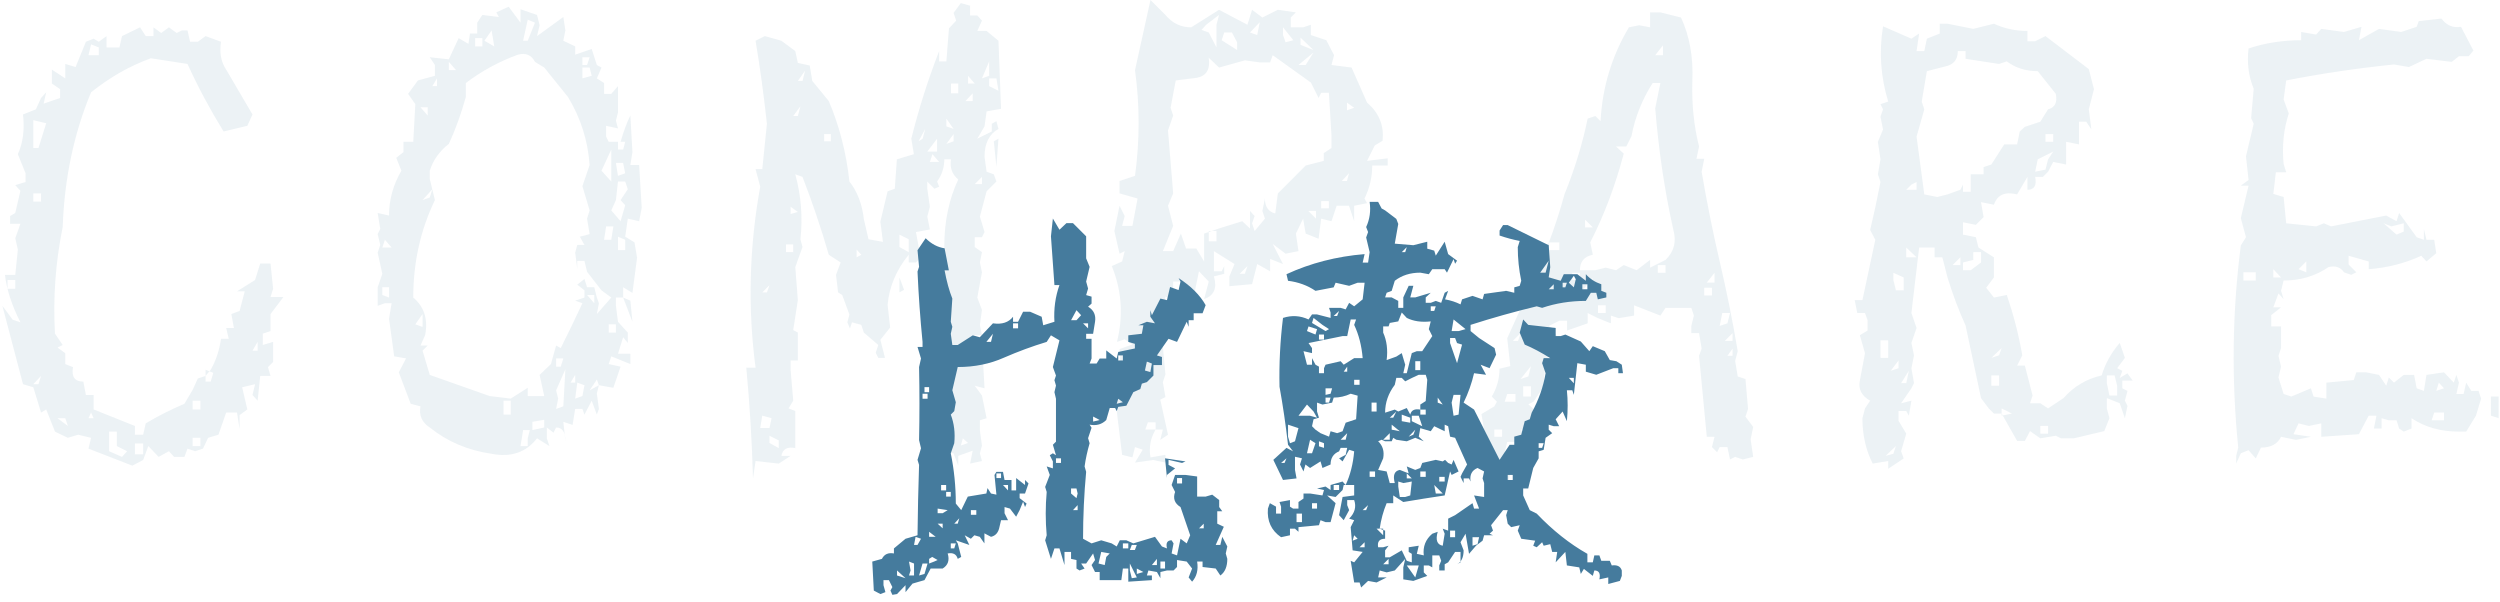 <svg width="303" height="73" viewBox="0 0 303 73" fill="none" xmlns="http://www.w3.org/2000/svg">
<path opacity="0.1" d="M16.038 56.438L10.725 54.375L11.037 53.062L9.475 52.688L8.225 53.062L6.663 52.312L5.6 49.625L4.975 50L4.038 46.938L2.788 46.562C1.954 43.396 1.121 40.229 0.288 37.062L1.538 38.75L2.475 39.062C1.433 37.021 0.808 35.104 0.6 33.312H1.85L2.163 30.25L1.85 28.875L2.475 27.125H1.225V26.188L1.85 25.812L2.475 23.125L1.85 22.438L3.1 22.062V21L2.163 18.688C2.788 17.312 2.996 15.708 2.788 13.875L4.35 13.25L4.975 11.875L5.6 11.188L5.288 12.562L7.288 11.875V10.812L6.288 10.125V8.438L7.913 9.5V7.75L9.163 8.125L10.412 5.062L11.35 4.688L11.975 5.062L12.912 4.375V5.75H14.475L14.787 4.375L16.975 3.312L17.663 4.375H18.6V3.312L19.538 4L20.475 3.312L21.413 4L22.038 3.688H22.725L23.038 5.062H23.975L24.913 4.375L26.788 5.062C26.579 6.396 26.788 7.521 27.413 8.438L30.6 13.875L29.975 15.25L27.1 15.938C25.433 13.229 23.975 10.5 22.725 7.75L18.288 7.062C15.746 7.979 13.329 9.354 11.037 11.188C8.954 16.188 7.808 21.625 7.6 27.5C6.725 31.833 6.413 36.146 6.663 40.438L7.6 41.812L6.975 42.125L7.913 42.812V44.125L8.85 44.5C8.642 45.667 9.058 46.25 10.1 46.25L10.412 47.875H11.35V49.625L16.35 51.625V52.688H17.35L17.663 51.312C19.121 50.438 20.683 49.646 22.35 48.938L23.35 47.25L23.975 45.875L24.913 45.562L25.538 44.812C26.163 43.729 26.579 42.479 26.788 41.062H27.725L27.413 39.75H28.35L28.038 38.062L29.038 37.688L29.663 35.312H28.725L30.913 33.938L31.538 31.938H32.788L33.1 35L32.788 36H34.35L32.788 38.062V40.125L31.85 40.438V41.812L33.1 41.438V43.875L32.475 44.5L32.788 45.562H31.538L31.225 48.562L30.6 47.875L30.913 46.562L29.35 46.938L29.975 49.625L29.038 50.312V52L28.725 50H27.413L26.475 52.688L25.225 53.062L24.6 54.375L23.663 54.688L22.725 54.375L22.35 55.375H21.1L20.475 54.688L19.225 55.375L17.975 54.062L17.35 55.75L16.038 56.438ZM14.787 55.375L15.412 54.688L14.162 54.062V52.312H13.225V54.688L14.787 55.375ZM17.35 55.062V53.75H16.35V55.062H17.35ZM24.288 54.062V53.062H23.35V54.062H24.288ZM8.225 51.625L7.913 50.688H6.975L8.225 51.625ZM11.35 50.688L11.037 50L10.725 50.688H11.35ZM24.288 49.625V48.562H23.35V49.625H24.288ZM4.663 46.562L4.975 45.562L4.038 46.562H4.663ZM25.538 46.25L25.85 45.188L24.913 44.812V46.25H25.538ZM31.225 42.5V41.438L30.6 42.5H31.225ZM1.85 35V33.938H0.913V35H1.85ZM4.975 24.438V23.438H4.038V24.438H4.975ZM4.663 17.938L5.6 14.938L4.038 14.562V17.938H4.663ZM11.975 6.688V5.75L11.037 5.375L10.725 6.688H11.975ZM49.775 48.938L48.337 45.125L49.212 43.438L47.775 43.188L47.15 38.625L47.462 36.75H46.65L45.775 37.062V34.812L46.337 33.188L45.775 30.625L46.087 29.688L45.775 28.375L46.087 27.75L45.775 25.812L47.15 26.125C47.15 24.208 47.65 22.396 48.65 20.688L48.025 19.125L48.9 18.438V17.188H50.087L50.337 12.625L49.462 11.375L50.65 9.75L52.712 9.188V7.875L52.087 6.938L54.4 7.188L55.587 4.625L56.775 5.312L56.962 4.062H57.837V2.75L58.462 1.812L60.462 2.062L60.15 1.5L61.65 0.812L63.087 2.75V1.125L65.088 1.812L65.4 3.062L65.088 4.375L68.275 2.062L68.525 3.688L68.275 4.938L69.713 5.625V6.625L71.713 5.938L72.338 7.875L72.9 8.188L72.338 9.5L73.213 10.062V11.375H74.088L74.9 10.438V13.625L74.65 14.625L74.9 15.562L73.463 15.25V16.562L73.775 17.188H75.213C75.588 15.896 75.983 14.833 76.4 14L76.65 18.438L76.4 20H77.463L77.775 25.188L77.463 26.812L76.088 26.5L75.775 28.688L76.9 29.375L77.213 31.25L76.65 35.5L75.525 34.812V36.062L76.4 36.438L76.65 39L75.525 36.062H74.65V37.062L74.9 39L76.088 40.312V41.562L75.525 40.875L74.9 42.875H76.4V44.125L74.088 43.188L73.775 44.125L75.213 44.438L74.338 47L72.588 46.688L72.338 47.688L72.588 49.562L72.338 50.25L71.713 48.562L70.838 50.25L71.15 51.125L70.588 49.562H69.713L69.4 51.5L68.275 51.125L68.525 53.438C68.525 52.354 68.15 51.812 67.4 51.812L67.088 52.438L66.275 51.812V53.125L66.588 54.062L65.088 53.125C63.754 54.833 61.921 55.458 59.587 55C56.712 54.583 54.212 53.521 52.087 51.812C51.129 51.188 50.754 50.333 50.962 49.25L49.775 48.938ZM63.962 54.062V53.125L64.213 52.125H63.4L63.087 54.062H63.962ZM65.963 51.812V50.875L64.525 51.125V52.125L65.963 51.812ZM61.9 50.25V48.562H61.025V50.25H61.9ZM68.275 49.25L68.525 44.75L67.4 47.312L67.65 48.312L67.4 49.562L68.275 49.25ZM59.337 48L61.9 48.312L63.962 47V48H65.963L65.4 45.438L66.775 44.125L67.4 41.875L67.963 42.188C68.921 40.271 69.796 38.458 70.588 36.75L69.713 36.438L70.838 36.062V35.188L69.963 34.5L70.838 33.812L71.15 34.812H72.025L72.338 36.062L72.588 36.75L72.338 38.062L74.088 36.062L72.9 35.188L71.15 32.938L70.838 31.625H69.963V32.562L69.713 30.625L69.963 29.688H70.838L70.275 28.688L71.463 28.375L71.15 26.5L71.463 25.5L70.588 22.562L71.463 20C71.254 17.042 70.379 14.292 68.838 11.75L65.963 8.188L64.838 7.5C64.421 6.667 63.733 6.375 62.775 6.625C60.483 7.458 58.379 8.604 56.462 10.062V11.75C55.879 13.833 55.192 15.729 54.4 17.438C53.275 18.312 52.504 19.396 52.087 20.688V21.688L52.712 24.25C50.962 27.875 50.087 31.812 50.087 36.062C51.421 37.188 51.9 38.708 51.525 40.625L50.962 41.875H51.837L51.212 42.5L52.087 45.438L59.337 48ZM70.588 48L70.838 46.688L69.963 46.375L69.713 48.312L70.588 48ZM69.713 46.375V45.438L69.15 46.375H69.713ZM72.338 46L71.463 47.312L72.588 46.688L72.338 46ZM67.963 44.438L68.275 43.438H67.4V44.438H67.963ZM74.65 40.312V39.312H73.775V40.312H74.65ZM51.212 39.625V38.062L50.337 39.312L51.212 39.625ZM72.025 36.75V35.75H71.15L72.025 36.75ZM47.15 36.062V34.812H46.337V35.75L47.15 36.062ZM75.775 30.312V29.062L74.9 28.688V30.312H75.775ZM47.462 30L46.65 29.062L46.337 30H47.462ZM74.088 29.062L74.338 27.438H73.463L73.213 29.062H74.088ZM75.213 26.812L75.775 24.875L75.213 24.25L76.088 22.938L75.775 22H74.9L74.65 24.25L74.088 25.5L75.213 26.812ZM52.087 23.938L52.4 22.938L51.212 24.25L52.087 23.938ZM74.088 22V18.125L72.9 20.688L74.088 22ZM75.775 21L75.525 19.75H74.65L74.9 21.312L75.775 21ZM75.525 18.125L75.775 17.188H74.9V18.125H75.525ZM51.837 14V13H50.962L51.837 14ZM52.962 10.438V9.5L52.4 10.438H52.962ZM71.713 9.188L71.463 8.188H70.588V9.5L71.713 9.188ZM55.275 8.5L54.4 7.5V8.5H55.275ZM71.15 7.875L71.463 6.938H70.588V7.875H71.15ZM59.9 5.625L59.587 3.688L58.712 4.938L59.9 5.625ZM58.462 5.625V4.625H57.587V5.625H58.462ZM63.962 4.938L64.838 2.75L63.962 2.375L63.4 4.938H63.962ZM91.263 58C91.138 53.458 90.867 48.979 90.45 44.562H91.575C90.617 37.312 90.804 30 92.138 22.625L91.575 20.5H92.388L92.95 15C92.575 11.542 92.117 8.188 91.575 4.938L92.7 4.375L94.7 4.938L96.388 6.188L96.7 7.625L98.138 7.938L98.45 9.812L100.45 12.25C101.742 15.292 102.575 18.542 102.95 22C103.908 23.208 104.492 24.729 104.7 26.562L105.263 29L107.013 29.312L106.7 26.875L107.575 23.188L108.45 22.875L108.7 19.312L110.763 18.688L110.45 16.812C111.367 13.146 112.492 9.604 113.825 6.188V7.438H114.7L115.013 3.438L115.888 2.5L115.575 1.562L116.45 0.375L117.575 0.688V1.875H118.45L119.013 2.5L118.45 3.75H119.575L121.013 4.938L121.325 13.188L119.575 13.5L119.325 15.312L118.45 16.812L120.2 15.938V15L120.763 14.688L121.013 15.625C119.888 16.25 119.325 17.375 119.325 19L119.575 20.812L120.45 21.125L120.763 22L119.575 23.188L118.763 26.25L119.325 28.125L119.013 28.75H118.138V29.938L119.013 30.562L118.763 31.812L119.013 33L118.45 36.062L119.013 37.562L118.763 39.375L119.013 40.625H117.888L119.013 41.5L119.325 47.062L118.138 46.75L119.013 47.938L119.575 50.688L118.763 50.938V52.188L119.013 54L118.763 54.938L119.013 55.875L117.575 56.188L117.888 54.625L116.138 55.25V56.438L115.575 54.938H114.7L114.45 55.562L113.263 48.25L113.825 46.125L113.575 45.188L114.138 41.188C113.554 40.396 113.367 39.375 113.575 38.125C114.158 35.542 114.45 32.771 114.45 29.812C114.45 26.854 115.013 24.167 116.138 21.75C115.388 21.125 115.096 20.312 115.263 19.312H114.45C114.45 20.312 114.158 21.208 113.575 22L113.825 22.625L113.263 22.875L112.388 22V22.875L112.7 25.062L112.388 26.25L112.7 27.812L111.013 28.125L111.575 31.188L111.013 31.812H110.138V30.875C108.638 32.708 107.783 34.729 107.575 36.938L107.888 39.688L106.7 41.188L107.263 43.375H106.45L106.138 42.75L106.45 41.812L104.7 40.312L104.388 39.375L103.263 39.062L103.013 39.812L102.7 39.062L102.95 38.125L102.075 35.75L101.575 35.438L101.325 33.312L101.888 31.812L100.45 30.875C99.492 27.583 98.429 24.438 97.263 21.438L96.388 21.125C97.096 23.708 97.304 26.333 97.013 29L97.263 29.938L96.388 32.375L96.7 36.375L96.138 40L96.7 40.312V43.688H95.825V44.875L96.138 48.562L95.575 49.5L96.388 49.812V54.312C95.429 54.104 94.867 54.417 94.7 55.25H95.825L94.388 56.188L91.575 55.875L91.263 58ZM94.388 54.312V53.375L93.263 52.812V53.688L94.388 54.312ZM117.325 53.688L116.7 53.125L116.45 54L117.325 53.688ZM93.263 51.875L93.513 50.688L92.388 50.375L92.138 51.875H93.263ZM115.013 50.125L114.7 48.562H113.825L114.138 50.125H115.013ZM118.45 44.25V43.375H117.325L118.45 44.25ZM92.95 35.438L93.263 34.562L92.388 35.438H92.95ZM109.013 35.438V33.625L109.575 35.125L109.013 35.438ZM104.388 30.875L103.825 30.25V31.188L104.388 30.875ZM96.138 30.562V29.625H95.263V30.562H96.138ZM110.138 30.562V29L109.013 28.438V29.938L110.138 30.562ZM96.7 25.688L95.825 25.062V25.938L96.7 25.688ZM119.013 22.312V21.438L118.138 22.312H119.013ZM120.763 20.188L120.45 17.125L121.013 16.812L120.763 20.188ZM113.825 19.625L113.013 18.688L112.7 19.625H113.825ZM113.575 18.375V16.812L112.388 18.375H113.575ZM115.575 17.125V16.25L114.7 17.438L115.575 17.125ZM100.7 17.125V16.25H99.888V17.125H100.7ZM111.825 16.812L112.138 15.625L111.325 17.125L111.825 16.812ZM115.575 15.625L114.7 14.375V15.312L115.575 15.625ZM96.7 14.062L97.013 12.875L96.138 14.062H96.7ZM117.888 12.25V11.312L117.013 12.25H117.888ZM116.138 11.312V10.125H115.263V11.312H116.138ZM121.013 11L120.763 9.5H119.888V10.438L121.013 11ZM97.263 9.812L97.575 8.562L96.7 9.812H97.263ZM118.138 10.125L117.325 9.188V10.125H118.138ZM119.888 9.188V7.438L119.013 9.5L119.888 9.188ZM137.562 56.062L138.5 54.5L137.562 54.188L137.25 55.438L136 55.125L135.062 47.5C135.688 45.875 135.896 44.146 135.688 42.312L137.25 41.75L136.312 41.125L135.375 41.438C136.167 38.271 135.958 35.208 134.75 32.25L136 31.688L136.312 30.438L135.688 30.75L135.062 28L135.688 24.938L136.312 26.188L136 27.375H137.25L137.875 24.062L135.688 23.438V21.938L137.562 21.312C138.146 17.021 138.146 12.75 137.562 8.5C138.188 5.667 138.812 2.833 139.438 0L141.25 1.812C142.083 2.812 143.125 3.312 144.375 3.312L147.75 1.188L151.188 3L151.75 1.188L153 2.125L154.875 1.188L157.062 1.5L156.438 2.125V3.312H157.938L158.875 3V4.25L160.75 4.875L161.688 6.688L161.375 7.875L163.812 8.188L165.688 12.438C167.146 13.688 167.771 15.229 167.562 17.062L166.625 17.625L165.688 19.5L168.188 19.188V20.062H166.312C166.312 21.479 166 22.812 165.375 24.062L165.688 24.625L164.125 24.938V26.812L163.5 24.938H162L161.375 26.812L160.125 26.5L159.812 28.938L158.25 28.312L157.938 26.5L157.062 28.312L157.375 30.438L155.812 30.75L154.25 29.562L155.5 32L153.938 31.375V32.875L152.375 32L151.75 34.438L149 34.688V33.5L149.625 32L147.125 30.438V32.875H148.062L148.375 32.25V33.188L147.125 33.5C147.542 34.917 147.146 35.833 145.938 36.25L146.5 34.125L145.312 32.875L144.688 35.938L144.062 35.312L143.125 34.125H142.188V35L142.5 35.938L141.875 36.25L141.25 35.938L140.938 38.375L141.25 41.125L140.938 42L141.25 45.375L140.938 46.312L141.25 48.125L140.625 48.438L141.562 52.688L140.625 53.312L140.938 52.062H140.062C139.438 53.104 139.229 54.229 139.438 55.438L141.25 55.125V56.062L139.75 55.75L137.562 56.062ZM140.062 52.062V51.188H139.125L138.812 52.062H140.062ZM137.25 45.062L137.562 44.188L136.625 45.062H137.25ZM140.938 40.5V39.562L140.062 40.5H140.938ZM140.938 39.312V38.375H140.062V39.312H140.938ZM150.875 33.188L151.188 32.25L150.25 33.188H150.875ZM145.938 31.688V28.312L147.75 27.688L150.562 26.812L151.5 27.688V25.562L152.062 26.188L151.75 27.062L152.062 28L153.312 26.5L153 25.562L153.312 24.062C153.312 25.062 153.729 25.667 154.562 25.875L154.875 23.438L156.125 22.188L158.25 20.062L160.438 19.5V18.562L161.375 17.938V16.438L161.062 11.25H160.125L159.812 11.875L158.875 10L154.25 6.688L153.938 7.562H152.688L150.875 7.312L147.75 8.188L146.5 7C146.708 8.417 146.208 9.229 145 9.438L142.5 9.75L141.875 13.062L142.188 14L141.562 15.812L142.188 23.438L141.562 24.938L142.188 27.375L140.938 30.438H142.188L143.125 28.312L143.75 30.125H145L145.938 31.688ZM147.438 29.25V28H146.5V29.25H147.438ZM159.5 26.5V25.562H158.562L159.5 26.5ZM161.062 25.25V24.375H160.125V25.25H161.062ZM163.25 21.938L163.5 21L162.625 21.938H163.25ZM164.125 13.062L163.25 12.438V13.375L164.125 13.062ZM158.25 7.875L159.188 6.375L157.375 7.875H158.25ZM159.188 6.062L157.625 4.562V5.438L159.188 6.062ZM147.438 5.75V3L147.75 1.812L146.188 3L145.625 3.625L146.5 3.938L147.438 5.75ZM149.938 6.062V5.125L149.312 3.938H148.375L148.062 4.875L149.938 6.062ZM156.75 4.875L155.5 3.312V4.25L155.812 5.125L156.75 4.875ZM152.375 4.25L152.688 2.688L151.5 3.938L152.375 4.25ZM182.675 59.062C182.467 57.646 181.946 56.625 181.113 56L180.488 56.625L179.863 55.125L179.238 54.812V53.875L180.175 52.625L179.863 52.062L179.55 50.188L181.113 49.25L181.425 48.688L180.8 48.062C181.425 47.021 181.738 45.896 181.738 44.688L183.05 44.375L182.675 41C183.967 38.167 185.238 35.312 186.488 32.438C187.738 29.562 188.779 26.604 189.613 23.562C190.863 20.479 191.8 17.417 192.425 14.375L193.363 14.062L193.988 14.688C194.196 10.604 195.342 6.812 197.425 3.312L198.675 3.062L199.988 3.312V1.5H201.238L203.738 2.125C204.779 4.375 205.238 6.938 205.113 9.812C205.029 12.646 205.3 15.292 205.925 17.75L205.613 19.25H206.55L206.238 20.812C206.863 24.479 207.592 28.104 208.425 31.688C209.258 35.229 209.988 38.854 210.613 42.562L210.3 43.75L210.613 45.625L211.55 45.938L211.863 49.562L211.55 50.5L212.488 51.75L212.175 53.25L212.488 55.375L211.238 55.688L210.3 55.375L209.675 55.688L209.363 54.188H208.425L208.113 54.812L207.488 54.188L207.8 52.938H206.863L205.925 43.125L206.238 42.25L205.925 40.375H204.988V39.5L205.3 38.25L204.988 37.312H201.863L201.238 38.25L198.05 37V38.25L196.175 38.562L195.238 38.25V39.188L193.675 38.562L192.425 37.938V39.188L189.925 40.062V38.875H188.988L187.738 39.5L188.675 40.688C187.633 42.521 187.113 44.562 187.113 46.812L185.863 48.688L185.238 49L185.863 49.562V52.062H184.3L185.238 53.25L184.3 57.25H183.05L182.675 59.062ZM183.363 54.812L183.675 53.562H182.675L182.363 54.812H183.363ZM182.05 52.938V52.062H181.113V52.938H182.05ZM183.675 48.688V47.75H182.675L182.363 48.688H183.675ZM185.55 48.062V46.812H184.613V48.062H185.55ZM185.238 45.625L185.55 44.375L184.3 45.938L185.238 45.625ZM209.988 43.125V42.25L209.363 43.125H209.988ZM183.988 41.312L184.3 40.375L183.363 41.312H183.988ZM209.988 41.312V40.375L209.05 41.312H209.988ZM209.363 39.188L209.675 37.938H208.738L208.425 39.5L209.363 39.188ZM194.613 37.938V37H193.675V37.938H194.613ZM207.488 35.812V34.875H206.55V35.812H207.488ZM192.738 35.188L193.05 33.688L191.8 35.188H192.738ZM207.8 34.25V33.062L206.863 34.25H207.8ZM191.488 33.938V33.062H190.55V33.938H191.488ZM198.363 32.75L199.988 31.5V32.438L201.863 31.5C202.904 30.5 203.217 29.271 202.8 27.812C201.758 23.146 201.029 18.25 200.613 13.125L201.238 10.062H200.3C199.008 12.104 198.154 14.25 197.738 16.5L197.113 17.75H195.863L196.8 18.625C195.758 22.542 194.404 26.125 192.738 29.375L193.05 30.875C192.008 31.083 191.488 31.708 191.488 32.75H193.363L194.613 32.438L195.863 32.75L196.8 32.125L198.363 32.75ZM201.863 33.062V32.125H200.925V33.062H201.863ZM188.988 30.312V29.375H187.738V30.312H188.988ZM193.05 27.562L192.113 26.625V27.562H193.05ZM201.55 6.688V5.5L200.613 6.688H201.55ZM228.85 56.812V55.875L226.975 56.188C226.142 54.562 225.725 52.729 225.725 50.688L226.038 49.5L226.663 48.562C225.621 47.979 225.204 47.167 225.413 46.125L226.038 42.812L225.413 40.625L226.35 40.062V38.812L226.038 37.938H225.1L224.788 36.375H225.725L227.288 29.062L226.663 27.875L227.288 25.125L227.913 22.062L227.6 21.125L227.913 19.312L227.6 17.188L228.225 15.688L227.913 14.125L228.225 13.25L227.913 12.625L228.85 12.312C227.933 9.312 227.725 6.271 228.225 3.188L231.663 4.688L232.6 4.062L232.288 6.188H233.225L233.538 4.688L235.1 4.062V2.875H236.038L239.163 3.5L241.663 2.875C242.913 3.458 244.267 3.75 245.725 3.75V5H246.663L247.913 4.375L253.163 8.375L253.788 10.812L253.163 13.25L253.475 15.688L252.85 14.75H251.975V17.5L250.413 17.188V19.938L248.85 19.625L248.225 20.812L247.6 21.438H246.663C246.871 22.479 246.558 23 245.725 23V21.438L244.475 23.562C243.017 23.188 242.079 23.604 241.663 24.812L240.1 24.5L240.413 26.312L239.475 27.25L237.913 26.938V28.438L239.475 28.75L239.788 30L241.663 31.188V33.625L240.725 34.875L241.663 36.062L243.225 35.75C244.058 38.208 244.683 40.646 245.1 43.062L244.475 44.312H245.413L246.35 47.938L246.038 48.875H247.288L248.225 49.5L250.1 48.25C251.35 46.833 252.892 45.917 254.725 45.5C255.142 44.083 255.871 42.771 256.913 41.562L257.538 43.375L256.6 44.625L257.225 44.938L256.913 45.812L257.85 45.25L258.475 46.125H257.225V47.062L257.85 47.375L257.538 48.562L257.85 49.188L257.538 50.688L256.913 48.875L255.35 48.25V49.5L255.663 50.688L255.038 52.25L251.35 53.125H249.788L249.163 52.812L247.288 53.125L246.038 52.25L245.413 53.438H244.475L242.6 50.125H241.663L241.038 49.5L240.1 48.25L238.225 39.438C237.392 37.604 236.663 35.667 236.038 33.625L235.413 31.188H234.475V30H232.6L231.663 37.938L232.288 39.75L231.663 41.562L231.975 43.062L231.663 44.625L231.975 46.438L231.663 47.062L230.413 48.875L231.663 48.562L231.35 50.375L231.038 49.812H230.1V51L231.038 52.562L230.413 54.688L230.725 55.562L228.85 56.812ZM229.475 55L229.788 54.062L228.538 55.25L229.475 55ZM248.225 52.562V51.625H247.288V52.562H248.225ZM243.85 50.125L242.6 49.5V50.375L243.85 50.125ZM256.6 47.938V46.75L256.288 45.5H255.35V46.438L255.663 47.938H256.6ZM231.038 46.438L231.35 44.938L230.413 46.438H231.038ZM242.288 46.75V45.5H241.35V46.75H242.288ZM230.1 44.625V43.688L229.163 44.938L230.1 44.625ZM228.85 43.375V41.25H227.913V43.375H228.85ZM242.288 43.062L242.6 42.188L241.35 43.375L242.288 43.062ZM230.725 35.188V33.625L229.475 33.062V33.938L229.788 35.188H230.725ZM238.85 32.75L240.1 31.812V30.562H239.163V31.5L237.913 31.812V32.75H238.85ZM237.6 32.125V31.188L236.663 32.125H237.6ZM232.288 31.188L231.038 30V31.188H232.288ZM234.788 23.875L236.038 23.562L237.6 23L237.913 22.375V23.25H238.85V21.125H240.413V20.25L241.35 19.938L242.913 17.5H244.475L244.788 15.938L245.413 15.375L247.288 14.75L248.225 13.25C249.058 13.042 249.371 12.417 249.163 11.375L246.975 8.625C245.517 8.625 244.267 8.229 243.225 7.438L242.288 7.75L238.225 7.125V6.188H237.288C237.288 7.229 236.767 7.854 235.725 8.062L233.538 8.625L232.913 12.312L233.225 13.25L232.288 16.562L233.225 23.562L234.788 23.875ZM232.288 23V22.062L231.663 22.375L231.038 23H232.288ZM247.913 20.562L248.225 19.312L248.85 18.375L246.975 19.312L246.663 20.812L247.913 20.562ZM248.85 17.188V16.25H247.913V17.188H248.85ZM271.025 56.188V55.25L271.275 54.25C270.442 46 270.546 37.833 271.587 29.75L272.212 28.75L271.587 26.438L272.525 22.5H271.587L272.525 21.812L272.212 18.938L273.15 15L272.837 14.312L273.15 10.75C272.525 9.25 272.317 7.625 272.525 5.875C274.525 5.208 276.65 4.875 278.9 4.875V3.875L280.712 4.188L281.337 3.5L284.087 3.875L286.212 3.25L285.9 4.875L288.337 3.5L291.025 3.875L292.9 3.25L293.15 2.562L295.9 2.25C296.525 3.083 297.317 3.417 298.275 3.25L299.775 6.125L299.212 6.812H298.025L297.15 7.5L294.087 7.125L291.962 8.125L290.15 7.812C285.692 8.271 281.337 8.917 277.087 9.75L276.775 12.062L277.4 13.75C276.775 15.667 276.567 17.708 276.775 19.875L277.087 20.875H275.837L275.525 23.5L276.775 23.875L277.087 27.062L280.712 27.438L281.65 27.062L282.525 27.438L289.212 26.125L290.462 26.812L290.775 25.812L292.9 28.75L293.775 29.062V27.75L294.087 29.062H295.025L295.275 30.688L294.087 31.688L293.462 31C291.462 31.917 289.337 32.458 287.087 32.625V31.688L284.65 31V32.062L285.587 33L284.962 33.312L284.087 33C283.671 32.375 283.046 32.167 282.212 32.375C280.629 33.458 278.817 34 276.775 34L276.462 35.25L276.775 36.25L276.15 35.562L275.525 37.25H276.462L275.275 38.188V39.562H276.462V42.188L276.15 43.125L276.462 44.438L276.15 45.75L276.775 47.75L277.712 48.062L280.087 47.062L280.4 48.062L281.962 48.312V46.375L285.275 46.062L285.587 45.125H286.775L288.337 45.438L289.212 46.75L289.525 45.75L290.15 46.375L291.337 45.438H292.587L292.9 47.062L293.775 47.375L294.087 45.438L296.212 45.125L297.4 46.375L297.712 45.438L298.025 46.375L297.712 47.75H298.587L298.9 46.375L299.525 47.375H300.4L300.712 48.312L300.087 50.375L298.9 52.312H298.025C295.817 52.312 293.9 51.771 292.275 50.688V51.938L291.337 52.312L290.775 51.938L290.462 50.938H289.525L288.65 50.688V51.938H287.712L288.025 50.375H287.087L285.9 52.625L281.337 52.938V51.312L279.837 51.625L278.587 51.312L277.962 52.625L280.087 52.938L278.275 53.312L276.462 52.938C276.046 53.812 275.233 54.25 274.025 54.25L273.4 55.562L272.525 54.562L271.587 54.938L271.025 56.188ZM296.212 50.938V50H295.025L294.712 50.938H296.212ZM302.837 50.688L301.9 50.375V48.062H302.837V49.688V50.688ZM296.212 47.062L295.587 46.375L295.275 47.375L296.212 47.062ZM273.4 34V33H271.9V34H273.4ZM276.462 33.625L275.525 32.625V33.625H276.462ZM279.525 33V31.688L278.587 32.625L279.525 33ZM291.337 28.062V27.062L289.837 27.438L288.9 27.062L290.462 28.438L291.337 28.062Z" fill="#457B9D"/>
<path d="M108.156 72.094L107.922 71.578L108.156 71.156L107.734 70.312H107.078V70.922L107.312 71.766L106.703 72L105.906 71.578L105.719 68.062L106.891 67.734C107.172 67.172 107.656 66.953 108.344 67.078V66.469L109.75 65.297L111.203 64.875C111.234 62.031 111.297 59.188 111.391 56.344L111.203 55.734L111.625 54.328L111.391 53.344C111.453 50.406 111.453 47.453 111.391 44.484L111.625 43.453L111.203 42.047H111.812V41.438C111.531 38.594 111.328 35.75 111.203 32.906L111.391 32.344L111.203 30.328L112.188 28.875C112.875 29.562 113.641 29.969 114.484 30.094L115 32.766H114.484C114.734 34.109 115.047 35.25 115.422 36.188L115.234 39L115.422 39.609L115.234 40.453L115.422 41.812H116.078L117.906 40.641L118.75 40.875L120.344 39.188C121.438 39.344 122.25 39.078 122.781 38.391V39H123.391L124 37.781H124.844L126.25 38.391L126.438 39.422L127.797 39C127.703 37.438 127.906 35.953 128.406 34.547H127.797L127.375 28.641L127.609 26.484L128.406 27.844L129.25 27.047H130.047L131.641 28.641V31.312L132.062 32.344L131.641 34.125L131.875 34.969L131.641 35.766L132.297 35.953V36.797L131.875 37.172C132.562 37.578 132.844 38.188 132.719 39L132.484 40.453H131.641V41.062H132.297V43.453L132.062 44.062H132.906L133.281 43.453H134.078V42.469L135.344 43.453L135.531 42.656L137.547 42.234V41.672L136.75 41.438V40.641L138.391 40.453L138.578 39.422H137.969L139 39L139.984 39.188L139.422 38.391V37.594L139.609 38.203L140.641 36.188L141.438 36.375L141.812 34.781L142.844 35.156L143.078 34.125L142.844 33.703C144.344 34.672 145.438 35.766 146.125 36.984L145.75 37.969H144.672V38.812H144.062V39.609L143.828 39L142.656 41.438L141.625 41.062L140.641 42.469L140.219 43.078L140.828 43.266V44.25H139.797V45.516L139 46.312L138.391 46.5L138.203 47.156L137.359 47.531L136.516 49.172L135.531 49.312L135.344 49.828L135.156 49.453H134.5L134.078 50.906C133.547 51.438 132.875 51.625 132.062 51.469L132.297 51.844L131.875 53.109L132.062 53.719C131.781 54.688 131.578 55.625 131.453 56.531L131.641 57.188C131.391 59.875 131.266 62.578 131.266 65.297L132.297 65.859L133.469 65.484L134.734 65.859L135.344 66.234L135.719 65.484H136.516L137.359 65.859L139.984 65.062L140.828 66.234L141.438 66.469C141.281 65.812 141.469 65.484 142 65.484L142.234 65.859L142 67.078L142.656 67.312L143.078 65.297L143.828 65.859L144.25 64.875L143.078 61.453C142.359 61.016 142.141 60.406 142.422 59.625L142 58.781L142.422 57.562H143.688L145.094 57.75V60.188H146.125L146.922 59.953L147.766 60.609V61.453L148.141 61.969H147.531V63.469L148.328 63.844L147.344 66.047H147.906L148.141 65.062L148.75 66.234L148.562 67.078L148.75 67.734C148.75 68.672 148.469 69.344 147.906 69.75L147.344 68.906L145.75 68.719V68.062H145.094C145.25 69.062 145.047 69.875 144.484 70.5L144.062 69.984L144.484 68.906L143.828 68.062L142.656 67.875V68.719L142.234 69.141H141.438L140.641 69.328V70.078L140.219 69.328L139.188 69.141L139 69.75H139.609V70.312L136.75 70.5V68.906H136.094L135.906 70.312H133.281V69.328H132.719L132.297 68.484L132.719 67.875L132.484 67.078L131.641 68.297H131.031L131.453 68.906L130.844 69.141L130.469 68.906V67.875L129.812 67.734V66.891H129.016V68.484L128.406 66.469H127.797L127.375 67.734L126.672 65.484L126.859 64.875C126.703 63.125 126.703 61.375 126.859 59.625L126.672 59.016L127.234 57.562L126.859 56.531L127.609 56.766V55.922L127.234 55.172L127.609 54.938L127.984 55.172L127.609 53.906L127.984 53.531V48.328L127.797 47.531L127.984 46.734L127.797 46.078L127.984 45.516L127.609 44.484L128.406 41.25L127.375 40.641L126.859 41.438C125.109 41.969 123.375 42.609 121.656 43.359C119.969 44.109 118.109 44.484 116.078 44.484L115.422 47.297L115.844 48.75L115.656 49.828L115.234 50.25C115.641 51.312 115.781 52.469 115.656 53.719L115.234 54.938C115.641 56.938 115.844 58.969 115.844 61.031L116.5 61.828L117.297 60.188L119.547 59.812L119.688 59.156L120.109 59.812L120.766 59.953L120.531 57.562L120.766 57.188H121.562L121.75 58.172H122.594V59.438H123.156V57.938L124.234 58.781V58.172L124.656 58.594L124.234 59.812H123.578V60.375L124.422 61.031L124.234 61.453L124 60.797L123.578 61.828L123.156 62.625L122.406 61.641L121.75 61.453V62.203L122.172 63.047H121.328L121.141 63.844C121.016 64.531 120.672 64.938 120.109 65.062L119.312 64.641V65.859L118.75 65.062L118.094 64.875L117.672 65.297L116.922 64.875L117.484 66.047L115.844 65.484L116.078 65.859L116.5 67.5L116.078 67.734C115.922 67.172 115.516 66.953 114.859 67.078C115.109 67.891 114.906 68.5 114.25 68.906H113.641H112.797L112.047 70.312L111.391 70.5L110.594 70.734L109.75 71.766V70.922L108.719 72L108.156 72.094ZM109.75 70.078L108.719 69.141V69.75L109.75 70.078ZM137.781 69.984L136.938 68.297V69.141L137.172 70.078L137.781 69.984ZM110.781 69.75V68.297L110.172 68.062L110.359 69.141L110.172 69.75H110.781ZM112.047 69.562L112.422 68.297H111.812L111.391 69.75L112.047 69.562ZM138.578 69.328L137.781 68.906V69.562L138.578 69.328ZM141.203 68.906V68.062H140.641V68.906H141.203ZM133.891 68.484L134.078 67.5L134.5 67.078L133.469 66.891L133.141 68.297L133.891 68.484ZM140.219 68.484V67.734L139.609 68.484H140.219ZM113.219 68.062L113.641 67.875L112.984 67.5L112.609 67.734V68.297L113.219 68.062ZM137.547 66.656L137.781 66.047H137.172L136.938 66.656H137.547ZM115.656 66.469L115.844 65.859H115.234V66.469H115.656ZM136.75 66.469V65.859H136.094V66.469H136.75ZM111.203 66.047L111.625 65.297L110.969 65.062L110.781 66.047H111.203ZM113.406 65.062L112.609 64.453V65.062H113.406ZM114.25 64.031V63.469H113.641L114.25 64.031ZM145.891 64.031V63.469L145.328 64.031H145.891ZM116.078 63.469L116.266 62.812L115.656 63.469H116.078ZM118.328 62.391V61.828H117.672V62.391H118.328ZM114.859 61.828L113.641 61.641V62.203H114.25L114.859 61.828ZM130.609 61.828V61.219L130.047 61.828H130.609ZM130.469 60.375L130.609 59.812L130.469 59.203H129.812V59.812L130.469 60.375ZM115.234 60.188V59.625H114.672V60.188H115.234ZM122.172 59.438V58.781H121.562L122.172 59.438ZM114.672 59.438V58.781H114.062V59.438H114.672ZM143.266 58.594V57.938H142.656V58.594H143.266ZM141.438 57.938L141.203 55.547L142.422 55.734L143.688 55.922L143.266 56.109L141.625 55.734V56.344L142.422 56.766L141.438 57.562V57.938ZM121.328 57.938V57.375H120.766V57.938H121.328ZM128.594 56.109V55.547H127.984V56.109H128.594ZM133.281 50.906L132.484 50.484V51.094L133.281 50.906ZM136.094 48.75L135.531 48.328L135.344 48.938L136.094 48.75ZM112.422 48.328V47.719H111.812V48.328H112.422ZM112.609 47.531V46.922H112.047V47.531H112.609ZM139.422 45.094L139.609 44.062L139 43.828L138.766 44.906L139.422 45.094ZM136.094 43.688V43.078H135.531V43.688H136.094ZM120.109 41.438L120.344 40.453L119.547 41.438H120.109ZM131.875 39.797V39.188H131.266L131.875 39.797ZM123.391 39.797V39.188H122.781V39.797H123.391ZM130.469 38.812L131.031 38.203L130.469 37.594L129.812 38.812H130.469ZM164.969 71.203L164.781 70.594H164.125L163.703 67.969L164.125 68.156L165.156 66.891L163.938 66.703L163.703 63.891L164.125 63.047L163.516 62.859C164.203 62.172 164.406 61.422 164.125 60.609H163.281V61.219L163.516 61.828L162.859 63.047L162.297 62.438L162.719 60.234L164.125 60.047V58.781H162.859L162.719 59.391L161.875 60.234L160.844 60.047L161.875 60.984L161.266 63.281H160.656L160.047 63.047L159.859 63.656L157.375 63.891V64.453L156.953 64.078H156.344V64.875L155.266 65.109C154.078 64.297 153.547 63.141 153.672 61.641L153.906 60.984L154.656 61.406V62.25H155.266V61.406L155.078 60.844L156.344 60.609V61.406L156.719 61.641H157.375V60.844L157.984 60.422V59.812H158.781L160.281 60.047L160.469 59.391L159.625 59.203L160.656 58.969L161.266 59.391V58.781L162.719 58.359L163.094 58.781C163.656 57.562 164 56.203 164.125 54.703L163.516 54.516L162.719 55.922L162.297 55.547L163.094 55.125L163.281 54.281H162.484L162.297 54.703C161.609 54.984 161.266 55.516 161.266 56.297L160.281 56.719L160.047 55.922L158.781 56.719L158.219 56.297L157.984 57.141L157.562 56.297L157.797 55.547L156.953 55.359V56.953L157.141 57.984L155.5 58.172L154.328 55.734L155.922 54.281L156.719 54.703L156.109 53.906C155.828 51.469 155.484 49.125 155.078 46.875C155.016 44.094 155.156 41.312 155.5 38.531C156.562 38.188 157.594 38.25 158.594 38.719L159.016 38.109H159.625L161.266 38.531V37.875L161.078 37.312H162.484L163.094 37.5L163.516 36.703L164.125 37.125L165.156 36.281L165.391 34.266H164.547L163.516 34.641L161.875 34.266L161.641 34.828L159.438 35.25C158.469 34.594 157.359 34.188 156.109 34.031L155.922 33.234C158.828 31.891 161.984 31.078 165.391 30.797L165.156 31.828H165.812L166 30.562L165.578 28.781L165.812 28.125L165.578 27.516C166.016 26.578 166.156 25.562 166 24.469H167.031L167.453 25.266L167.875 25.5L169.234 26.531L169.469 27.141L169.047 29.531L171.297 29.719L172.984 29.297V30.141L173.828 30.375L174.016 30.984L175.094 29.297L175.516 30.797L176.594 31.594L176.359 31.969L176.172 31.406L175.375 33.047L175.094 32.625H173.594L173.172 33.234L172.141 33.047C170.922 33.047 169.891 33.375 169.047 34.031L168.672 35.25L168.062 35.484L167.875 36.047H168.672L169.469 36.469V37.312H170.078V36.047L170.734 34.641H171.297L170.922 36.047H171.531L173.406 35.484L172.797 36.047V36.703H173.406L174.016 36.469L174.672 36.703L175.094 35.484L175.516 35.25L175.141 36.281C175.828 36.406 176.453 36.609 177.016 36.891L177.203 36.281L178.469 35.859L179.688 36.281L179.875 35.625L182.547 35.25L183.531 35.484V34.828L184.188 34.641L184.375 34.031C184.094 32.688 183.953 31.328 183.953 29.953L184.188 29.203C183.375 29.047 182.562 28.828 181.75 28.547V27.938L182.172 27.281H182.734L187.703 29.719L187.891 32.391L187.703 33.609L189.156 34.031L189.531 33.234H191.172L192.203 34.031V33.234C192.703 33.797 193.328 34.203 194.078 34.453V35.25L194.688 35.484V36.047L193.656 36.281L193.469 35.484H192.812L192.203 36.469C190.328 36.469 188.562 36.75 186.906 37.312L186.25 37.125C183.531 37.781 180.859 38.531 178.234 39.375V40.125L179.266 40.969L181.141 42.188L181.328 42.984L180.531 44.625L179.453 44.203L180.109 45.422L178.656 45.234C178.375 46.453 177.953 47.641 177.391 48.797L178.656 49.641L181.75 55.734L182.969 53.906H183.531V52.922L184.375 52.688L184.797 51.047L185.406 50.812L185.641 50.016C186.484 48.484 187.047 46.891 187.328 45.234L186.906 44.016L187.094 43.406H187.891C186.797 42.719 185.766 42.172 184.797 41.766L184.188 40.312L184.609 38.719L185.219 39.375L188.547 39.75V40.734H189.156L189.719 40.547L191.594 41.391L192.625 42.562L193.047 41.953L194.5 42.562L195.109 43.641L195.906 43.781L196.562 44.203L196.703 45.234H196.141V44.625H195.531L193.469 45.422L192.203 45.047V44.203L191.172 44.016L190.75 47.859L190.562 47.297H189.906C190.031 48.516 190.031 49.766 189.906 51.047L189.391 49.875L188.547 50.812L188.969 51.656H188.312L187.703 51.469V52.078L188.125 52.5L187.328 53.062L187.094 54.516L186.484 54.703V55.547L185.828 56.719L185.219 59.203H184.609V60.047L185.406 61.828L186.25 62.25C188.188 64.281 190.234 65.906 192.391 67.125V68.156H193.047L193.234 67.312H193.844L194.078 67.969H195.109L195.344 68.531C196 68.438 196.406 68.641 196.562 69.141V69.797L196.328 70.406L194.922 70.781V69.984L193.844 70.219C194 69.5 193.797 69.141 193.234 69.141L193.047 69.797L191.969 68.953L191.594 69.562L191.406 68.766L189.906 68.531L189.719 66.891L188.547 68.156L188.734 66.891H188.125L187.891 65.953L187.094 66.141L186.906 65.719L186.25 66.328L185.828 66.141L186.062 65.531L184.375 65.297L183.953 64.312L184.188 63.656L183.156 63.891L182.734 63.469L182.547 62.438L182.734 61.828H182.172L180.719 63.656L180.953 64.312L180.531 64.688L180.953 64.875H179.875L179.688 65.531L178.891 66.141L178.047 67.125L177.625 64.688L177.016 65.719L177.391 66.703C177.391 67.547 177.125 68.109 176.594 68.391L177.016 68.156V66.891H176.359L175.516 68.156L175.094 68.391V69.141H174.438V68.531L174.672 67.969L174.438 67.312H173.594V68.766L173.172 68.531H172.562V69.375L172.984 69.797L171.297 70.406L170.078 70.219V68.766L170.312 67.734L169.047 69.141L168.062 69.375L167.219 69.141L167.031 69.984H168.062L166.844 70.594L165.812 70.406L164.969 71.203ZM171.531 69.984L171.953 68.531H170.5L171.531 69.984ZM168.297 68.391V67.734L167.641 68.391H168.297ZM171.109 68.156V67.125L170.734 66.891V66.328L171.953 66.141L171.719 67.125L172.562 67.312C172.438 66.25 172.781 65.375 173.594 64.688L174.25 64.453C173.969 65.453 174.172 66.016 174.859 66.141L175.094 64.688L174.859 64.078L175.516 64.312V62.859L176.359 62.438L178.469 60.984L178.656 61.641H179.266L178.656 60.047L179.875 60.234V58.547L179.688 57.984L179.875 57.141L179.078 56.719C178.391 57 178.109 57.547 178.234 58.359L178.047 57.984H177.391V58.547L177.016 57.797L177.203 57.375L177.812 56.297L176.359 53.062L175.75 52.922L175.516 51.656L175.094 51.469V52.266L173.828 51.656L173.406 52.266L172.141 51.891L171.953 52.922L172.562 53.484L171.531 53.062L170.5 53.484L169.234 53.297L168.859 53.062L168.672 53.484H167.875L167.453 53.297L167.031 53.484C167.594 54.016 167.797 54.703 167.641 55.547L167.031 56.953L168.062 57.141L168.438 58.547H169.047C168.797 57.609 169 57.078 169.656 56.953L170.734 57.375L170.5 56.531L171.531 56.953L172.141 56.719L172.375 56.109L174.016 55.734L174.859 55.922L175.141 55.734L175.516 56.109L175.938 56.297L176.172 55.734L176.781 57.141L175.938 57.562L175.75 57.141L175.094 60.047C173.406 60.297 171.734 60.562 170.078 60.844L168.859 60.047V60.984H168.062C167.656 61.953 167.375 62.984 167.219 64.078L167.875 64.312V65.297C167.188 65.297 166.906 65.641 167.031 66.328H167.641L168.297 66.141L167.875 66.703V67.547H168.438L169.891 66.703L170.5 67.969L171.109 68.156ZM165.391 66.328V65.719L164.781 66.328H165.391ZM179.078 65.953L179.266 65.109H178.469V66.141L179.078 65.953ZM164.547 65.297L164.125 64.875L163.938 65.531L164.547 65.297ZM176.359 65.109V64.312H175.75V65.109H176.359ZM167.641 64.875V64.078H166.844L167.641 64.875ZM157.797 63.281V62.25H157.141V63.281H157.797ZM165.578 61.828L165.812 61.219L165.156 61.828H165.578ZM159.625 61.641V60.984H159.016V61.641H159.625ZM170.922 60.047L171.109 58.359L170.078 58.547L169.469 58.359V58.969L169.656 60.234H170.312L170.922 60.047ZM174.859 59.812L173.828 58.781L174.016 59.812H174.859ZM162.297 59.391V58.781H161.641V59.391H162.297ZM175.094 58.359V57.797H174.438V58.359H175.094ZM183.344 58.172V57.562H182.734V58.172H183.344ZM171.109 57.984L170.5 57.375V57.984H171.109ZM166.656 57.797V57.141H166V57.797H166.656ZM172.797 57.797V57.141H172.141V57.797H172.797ZM155.688 56.109L155.922 55.547L155.266 56.109H155.688ZM159.016 54.938L159.438 53.719L158.781 53.297L159.016 52.266L158.406 54.938H159.016ZM160.469 54.281V53.719L159.859 53.484V54.094L160.469 54.281ZM186.906 54.281L187.094 53.719H186.484V54.281H186.906ZM156.953 53.484L157.375 51.891L156.109 51.469V52.922L156.344 53.719L156.953 53.484ZM163.094 53.297L163.281 52.5L162.484 53.297H163.094ZM168.438 53.297V52.5L167.641 53.297H168.438ZM161.078 52.922L161.266 52.266L162.062 52.5L162.719 52.266L163.094 51.234L164.359 50.812L164.547 47.953L163.703 47.719C163.047 48.031 162.359 48.188 161.641 48.188L161.453 48.797L160.281 49.031L159.625 48.797V49.875L159.859 50.625L159.203 50.812L159.016 51.656L159.438 52.078L160.047 52.5L161.078 52.922ZM171.297 52.688L171.531 52.078L170.734 52.922L171.297 52.688ZM169.656 52.266L168.672 51.469V52.078L169.656 52.266ZM172.375 51.656L171.953 50.391H171.109V51.047L172.375 51.656ZM170.922 51.234V50.625L169.891 50.25V51.047L170.922 51.234ZM168.859 50.625L169.234 49.875L168.438 50.625H168.859ZM170.922 50.25C171.047 49.719 171.453 49.516 172.141 49.641V49.031L172.797 48.609L172.984 46.031L172.797 45.422H171.953C171.391 45.672 170.844 45.938 170.312 46.219L169.891 45.797H169.234L169.047 46.641C168.266 47.672 167.875 48.797 167.875 50.016L169.047 49.641L169.469 49.875L170.5 49.453L170.922 50.25ZM176.781 50.25L177.016 47.859H176.172L175.938 48.797L176.172 50.391L176.781 50.25ZM172.797 50.25V49.641H172.141V50.25H172.797ZM159.203 49.875L158.406 49.031L157.375 50.391H158.781L159.625 50.625L159.203 49.875ZM166.844 49.875V48.797H166.234V49.875H166.844ZM174.859 49.031L174.25 48.188V48.797L174.859 49.031ZM161.078 48.797L161.266 48.188H160.656V48.797H161.078ZM161.266 47.719L161.453 47.062H160.656V47.859L161.266 47.719ZM164.781 46.641V46.031H164.125V46.641H164.781ZM190.75 46.453V45.797H190.141L190.75 46.453ZM170.5 45.234L171.109 42.797L171.719 42.562H172.375L173.594 40.734L173.172 39.891L173.406 38.953C172.281 39.078 171.312 38.938 170.5 38.531L169.891 37.875L169.469 38.953L168.438 39.141L168.297 39.562H167.641V40.312C168.078 41.281 168.219 42.391 168.062 43.641L169.234 43.219L169.891 42.797L170.312 44.203L170.078 45.234H170.5ZM160.469 45.234V44.625L160.656 44.203L162.484 43.781L162.859 44.203C163.297 43.922 163.719 43.656 164.125 43.406H165.156C165.031 41.906 164.688 40.562 164.125 39.375L164.359 38.719H163.703L163.281 40.734H162.719L158.594 41.578L159.016 42.188V42.797L157.984 42.562L158.406 44.203H159.016V43.406L159.438 44.203L159.859 44.438V45.234H160.469ZM163.281 45.047V44.438L162.859 45.047H163.281ZM172.141 44.859V43.781H171.531V44.859H172.141ZM176.594 44.016L177.203 41.766L176.594 41.578L176.359 40.969H175.75V41.578L176.594 44.016ZM160.469 41.156V40.547H159.859V41.156H160.469ZM159.438 40.547L159.625 39.891L158.594 39.562L158.406 40.125L159.438 40.547ZM160.656 40.125L161.078 39.891L160.281 39.375L159.203 38.531L159.016 39.141L160.656 40.125ZM176.781 40.125L177.625 39.891L176.172 38.719L175.938 40.125H176.781ZM162.062 38.297L162.297 37.688L161.641 38.297H162.062ZM173.828 37.688L174.016 37.125H173.406V37.688H173.828ZM188.312 35.062V34.453L187.703 35.062H188.312ZM189.719 34.828L189.906 34.266H189.391V34.828H189.719ZM190.75 34.828L190.984 33.844L190.75 33.422L190.141 34.266L190.75 34.828ZM192.391 35.062V34.453H191.781V35.062H192.391ZM187.328 33.047L187.703 31.594L186.672 33.047H187.328ZM170.312 30.562L170.5 29.953L169.891 30.562H170.312Z" fill="#457B9D"/>
</svg>
